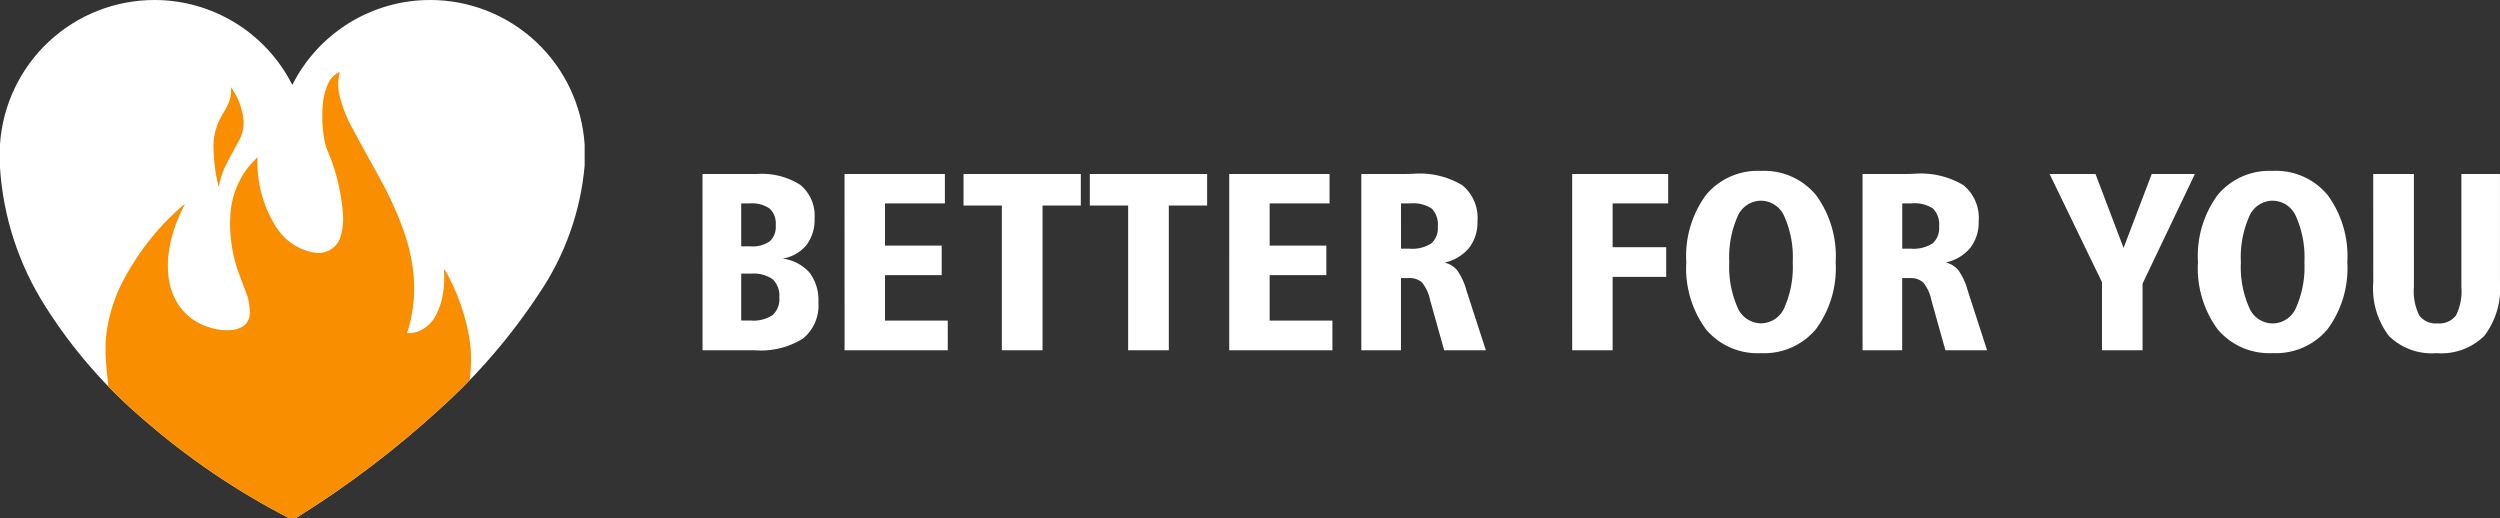 <svg xmlns="http://www.w3.org/2000/svg" xmlns:xlink="http://www.w3.org/1999/xlink" width="186.984" height="38.77" viewBox="0 0 186.984 38.77"><rect x="0" y="0" width="186.984" height="38.77" fill="#333333" stroke="none"/><defs><clipPath id="a"><path d="M110.771-57.24a11.548,11.548,0,0,0-10.326-6.35A11.577,11.577,0,0,0,88.909-52.8v1.754A21.953,21.953,0,0,0,92.3-40.675a37.263,37.263,0,0,0,7.423,8.524,54.647,54.647,0,0,0,10.752,7.286.779.779,0,0,0,.118.045h.358a.7.7,0,0,0,.169-.073,72.943,72.943,0,0,0,10.717-8.144,44.249,44.249,0,0,0,7.4-8.611,20.2,20.2,0,0,0,3.4-9.555v-1.573A11.577,11.577,0,0,0,121.094-63.59a11.543,11.543,0,0,0-10.323,6.35" transform="translate(-88.909 63.59)" fill="none"/></clipPath></defs><g transform="translate(-88.908 63.59)"><path d="M4.2-5.733v3.507h.733A2.555,2.555,0,0,0,6.55-2.635a1.6,1.6,0,0,0,.5-1.317,1.689,1.689,0,0,0-.5-1.364,2.51,2.51,0,0,0-1.619-.417Zm0-5.251v3.21H4.88a2.278,2.278,0,0,0,1.452-.371,1.478,1.478,0,0,0,.45-1.206A1.55,1.55,0,0,0,6.327-10.6a2.326,2.326,0,0,0-1.5-.385Zm-2.895-2.2H5.362a5.333,5.333,0,0,1,3.261.816A2.981,2.981,0,0,1,9.686-9.843a3.077,3.077,0,0,1-.617,1.985,2.914,2.914,0,0,1-1.777,1A3.235,3.235,0,0,1,9.31-5.808,3.392,3.392,0,0,1,9.973-3.59,3.188,3.188,0,0,1,8.818-.877,5.955,5.955,0,0,1,5.223,0H1.308Zm10.623,0h7.505v2.2H14.955V-7.83h4.24v2.208h-4.24v3.4h4.694V0H11.931Zm8.9,0H29.6v2.356H26.737V0H23.694V-10.827H20.828Zm9.444,0h8.776v2.356H36.182V0H33.139V-10.827H30.272Zm10.428,0h7.505v2.2H43.724V-7.83h4.24v2.208h-4.24v3.4h4.694V0H40.7Zm12.849,2.2V-7.6h.64a2.641,2.641,0,0,0,1.624-.39A1.514,1.514,0,0,0,56.3-9.25a1.706,1.706,0,0,0-.45-1.345,2.523,2.523,0,0,0-1.619-.39Zm-2.969-2.2H53.7q.241,0,.492-.009l.269-.009a6.218,6.218,0,0,1,3.66.849,3.143,3.143,0,0,1,1.146,2.7,3.107,3.107,0,0,1-.631,2A3.259,3.259,0,0,1,56.8-6.559,1.757,1.757,0,0,1,57.738-6a4.8,4.8,0,0,1,.71,1.54L59.895,0H56.777L55.729-3.739a3.045,3.045,0,0,0-.617-1.341,1.4,1.4,0,0,0-1-.32h-.566V0H50.58Zm15.771,0h7.181v2.2H69.376v3.275h4.008v2.217H69.376V0H66.352Zm14.12,1.995a1.917,1.917,0,0,0-1.758,1.2A7.555,7.555,0,0,0,78.1-6.6a7.524,7.524,0,0,0,.617,3.391,1.917,1.917,0,0,0,1.758,1.192A1.917,1.917,0,0,0,82.23-3.205,7.524,7.524,0,0,0,82.847-6.6a7.506,7.506,0,0,0-.622-3.4A1.92,1.92,0,0,0,80.472-11.188Zm0-2.227a5.02,5.02,0,0,1,4.11,1.8A7.706,7.706,0,0,1,86.057-6.6a7.683,7.683,0,0,1-1.475,5.019A5.031,5.031,0,0,1,80.472.213a5.031,5.031,0,0,1-4.119-1.786A7.713,7.713,0,0,1,74.887-6.6a7.706,7.706,0,0,1,1.475-5.019A5.02,5.02,0,0,1,80.472-13.415Zm10.567,2.431V-7.6h.64a2.641,2.641,0,0,0,1.624-.39,1.514,1.514,0,0,0,.492-1.262,1.706,1.706,0,0,0-.45-1.345,2.523,2.523,0,0,0-1.619-.39Zm-2.969-2.2h3.117q.241,0,.492-.009l.269-.009a6.218,6.218,0,0,1,3.66.849,3.143,3.143,0,0,1,1.146,2.7,3.107,3.107,0,0,1-.631,2,3.259,3.259,0,0,1-1.837,1.085A1.757,1.757,0,0,1,95.227-6a4.8,4.8,0,0,1,.71,1.54L97.384,0H94.267L93.219-3.739A3.046,3.046,0,0,0,92.6-5.079a1.4,1.4,0,0,0-1-.32h-.566V0H88.07Zm13.99,0h3.433l2.1,5.529,2.106-5.529h3.229l-3.915,8.2V0h-3.034V-5.093Zm16.681,1.995a1.917,1.917,0,0,0-1.758,1.2,7.555,7.555,0,0,0-.617,3.4,7.524,7.524,0,0,0,.617,3.391,1.917,1.917,0,0,0,1.758,1.192A1.917,1.917,0,0,0,120.5-3.205a7.524,7.524,0,0,0,.617-3.391,7.506,7.506,0,0,0-.622-3.4A1.92,1.92,0,0,0,118.741-11.188Zm0-2.227a5.02,5.02,0,0,1,4.11,1.8A7.706,7.706,0,0,1,124.326-6.6a7.683,7.683,0,0,1-1.475,5.019,5.031,5.031,0,0,1-4.11,1.791,5.031,5.031,0,0,1-4.119-1.786A7.713,7.713,0,0,1,113.156-6.6a7.706,7.706,0,0,1,1.475-5.019A5.02,5.02,0,0,1,118.741-13.415Zm7.524.232h3.043V-4.75a4.1,4.1,0,0,0,.4,2.143,1.521,1.521,0,0,0,1.364.594,1.549,1.549,0,0,0,1.387-.6,4.064,4.064,0,0,0,.4-2.138v-8.433h2.885v8.09a5.869,5.869,0,0,1-1.164,4.008A4.578,4.578,0,0,1,131,.213a4.559,4.559,0,0,1-3.572-1.294,5.882,5.882,0,0,1-1.16-4.012Z" transform="translate(140.146 -37.391)" fill="#fff"/><g transform="translate(88.908 -63.59)"><g clip-path="url(#a)"><path d="M0,0H47.049V43.147H0Z" transform="translate(-1.196 -3.113)" fill="#fff"/><path d="M98.675-53.523c.056.429.161.851.252,1.307a.381.381,0,0,0,.04-.066A5.887,5.887,0,0,1,99.57-54c.291-.566.6-1.123.9-1.683a2.688,2.688,0,0,0,.31-1.693,5.182,5.182,0,0,0-.85-2.181,1.155,1.155,0,0,0-.076-.093A2.488,2.488,0,0,1,99.6-58.29c-.1.2-.21.4-.33.595a4.679,4.679,0,0,0-.717,2.685c.018.5.06.994.124,1.487" transform="translate(-82.584 66.178)" fill="#f88e00"/><path d="M120.785-35.835a12.885,12.885,0,0,0,.344-3.793c-.007-.083-.015-.167-.025-.252a13.768,13.768,0,0,0-.3-1.638,15.755,15.755,0,0,0-1.486-3.808c-.05-.093-.111-.179-.167-.267a.2.2,0,0,0-.022.108,7.031,7.031,0,0,1-.05,1.527,5.378,5.378,0,0,1-.48,1.661,2.614,2.614,0,0,1-1.216,1.279,2.189,2.189,0,0,1-1.01.21c.008-.031.012-.053.018-.073a11.028,11.028,0,0,0,.49-2.643,11.481,11.481,0,0,0-.114-2.349,14.012,14.012,0,0,0-.641-2.556,26.737,26.737,0,0,0-1.847-4.051c-.656-1.206-1.33-2.4-1.976-3.612a9.894,9.894,0,0,1-.982-2.489,3.6,3.6,0,0,1-.075-1.3c.022-.152.056-.3.084-.459-.022.008-.043.013-.063.022s-.053.026-.079.04a1.733,1.733,0,0,0-.74.84,5.129,5.129,0,0,0-.409,1.963,9.462,9.462,0,0,0,.106,1.971,4.311,4.311,0,0,0,.22.918,14.905,14.905,0,0,1,1.212,4.949,4.53,4.53,0,0,1-.149,1.469,1.7,1.7,0,0,1-1.817,1.35,2.978,2.978,0,0,1-.865-.19,4.257,4.257,0,0,1-2.211-1.8,9.02,9.02,0,0,1-1.356-4.639c-.007-.169,0-.338,0-.528-.22.238-.451.464-.654.712a6.354,6.354,0,0,0-1.37,3.6,9.392,9.392,0,0,0,.055,1.941,10.3,10.3,0,0,0,.421,1.989c.192.585.424,1.156.633,1.736a4.2,4.2,0,0,1,.338,1.724,1.164,1.164,0,0,1-.658,1.04,2.082,2.082,0,0,1-.795.2,4.208,4.208,0,0,1-1.613-.227,4.159,4.159,0,0,1-2.3-1.724,5,5,0,0,1-.734-2.279,7.226,7.226,0,0,1,.078-1.814,10.3,10.3,0,0,1,.856-2.733c.1-.217.209-.431.315-.646a1.619,1.619,0,0,0-.247.184A19.008,19.008,0,0,0,95.447-45.3a11.865,11.865,0,0,0-1.6,4.826,12.584,12.584,0,0,0,.01,1.886c.025.359.061.719.1,1.078.01.109.091.926.179,1.669h-.669v13.5H122.41v-13.5Z" transform="translate(-85.921 65.726)" fill="#f88e00"/></g></g></g></svg>